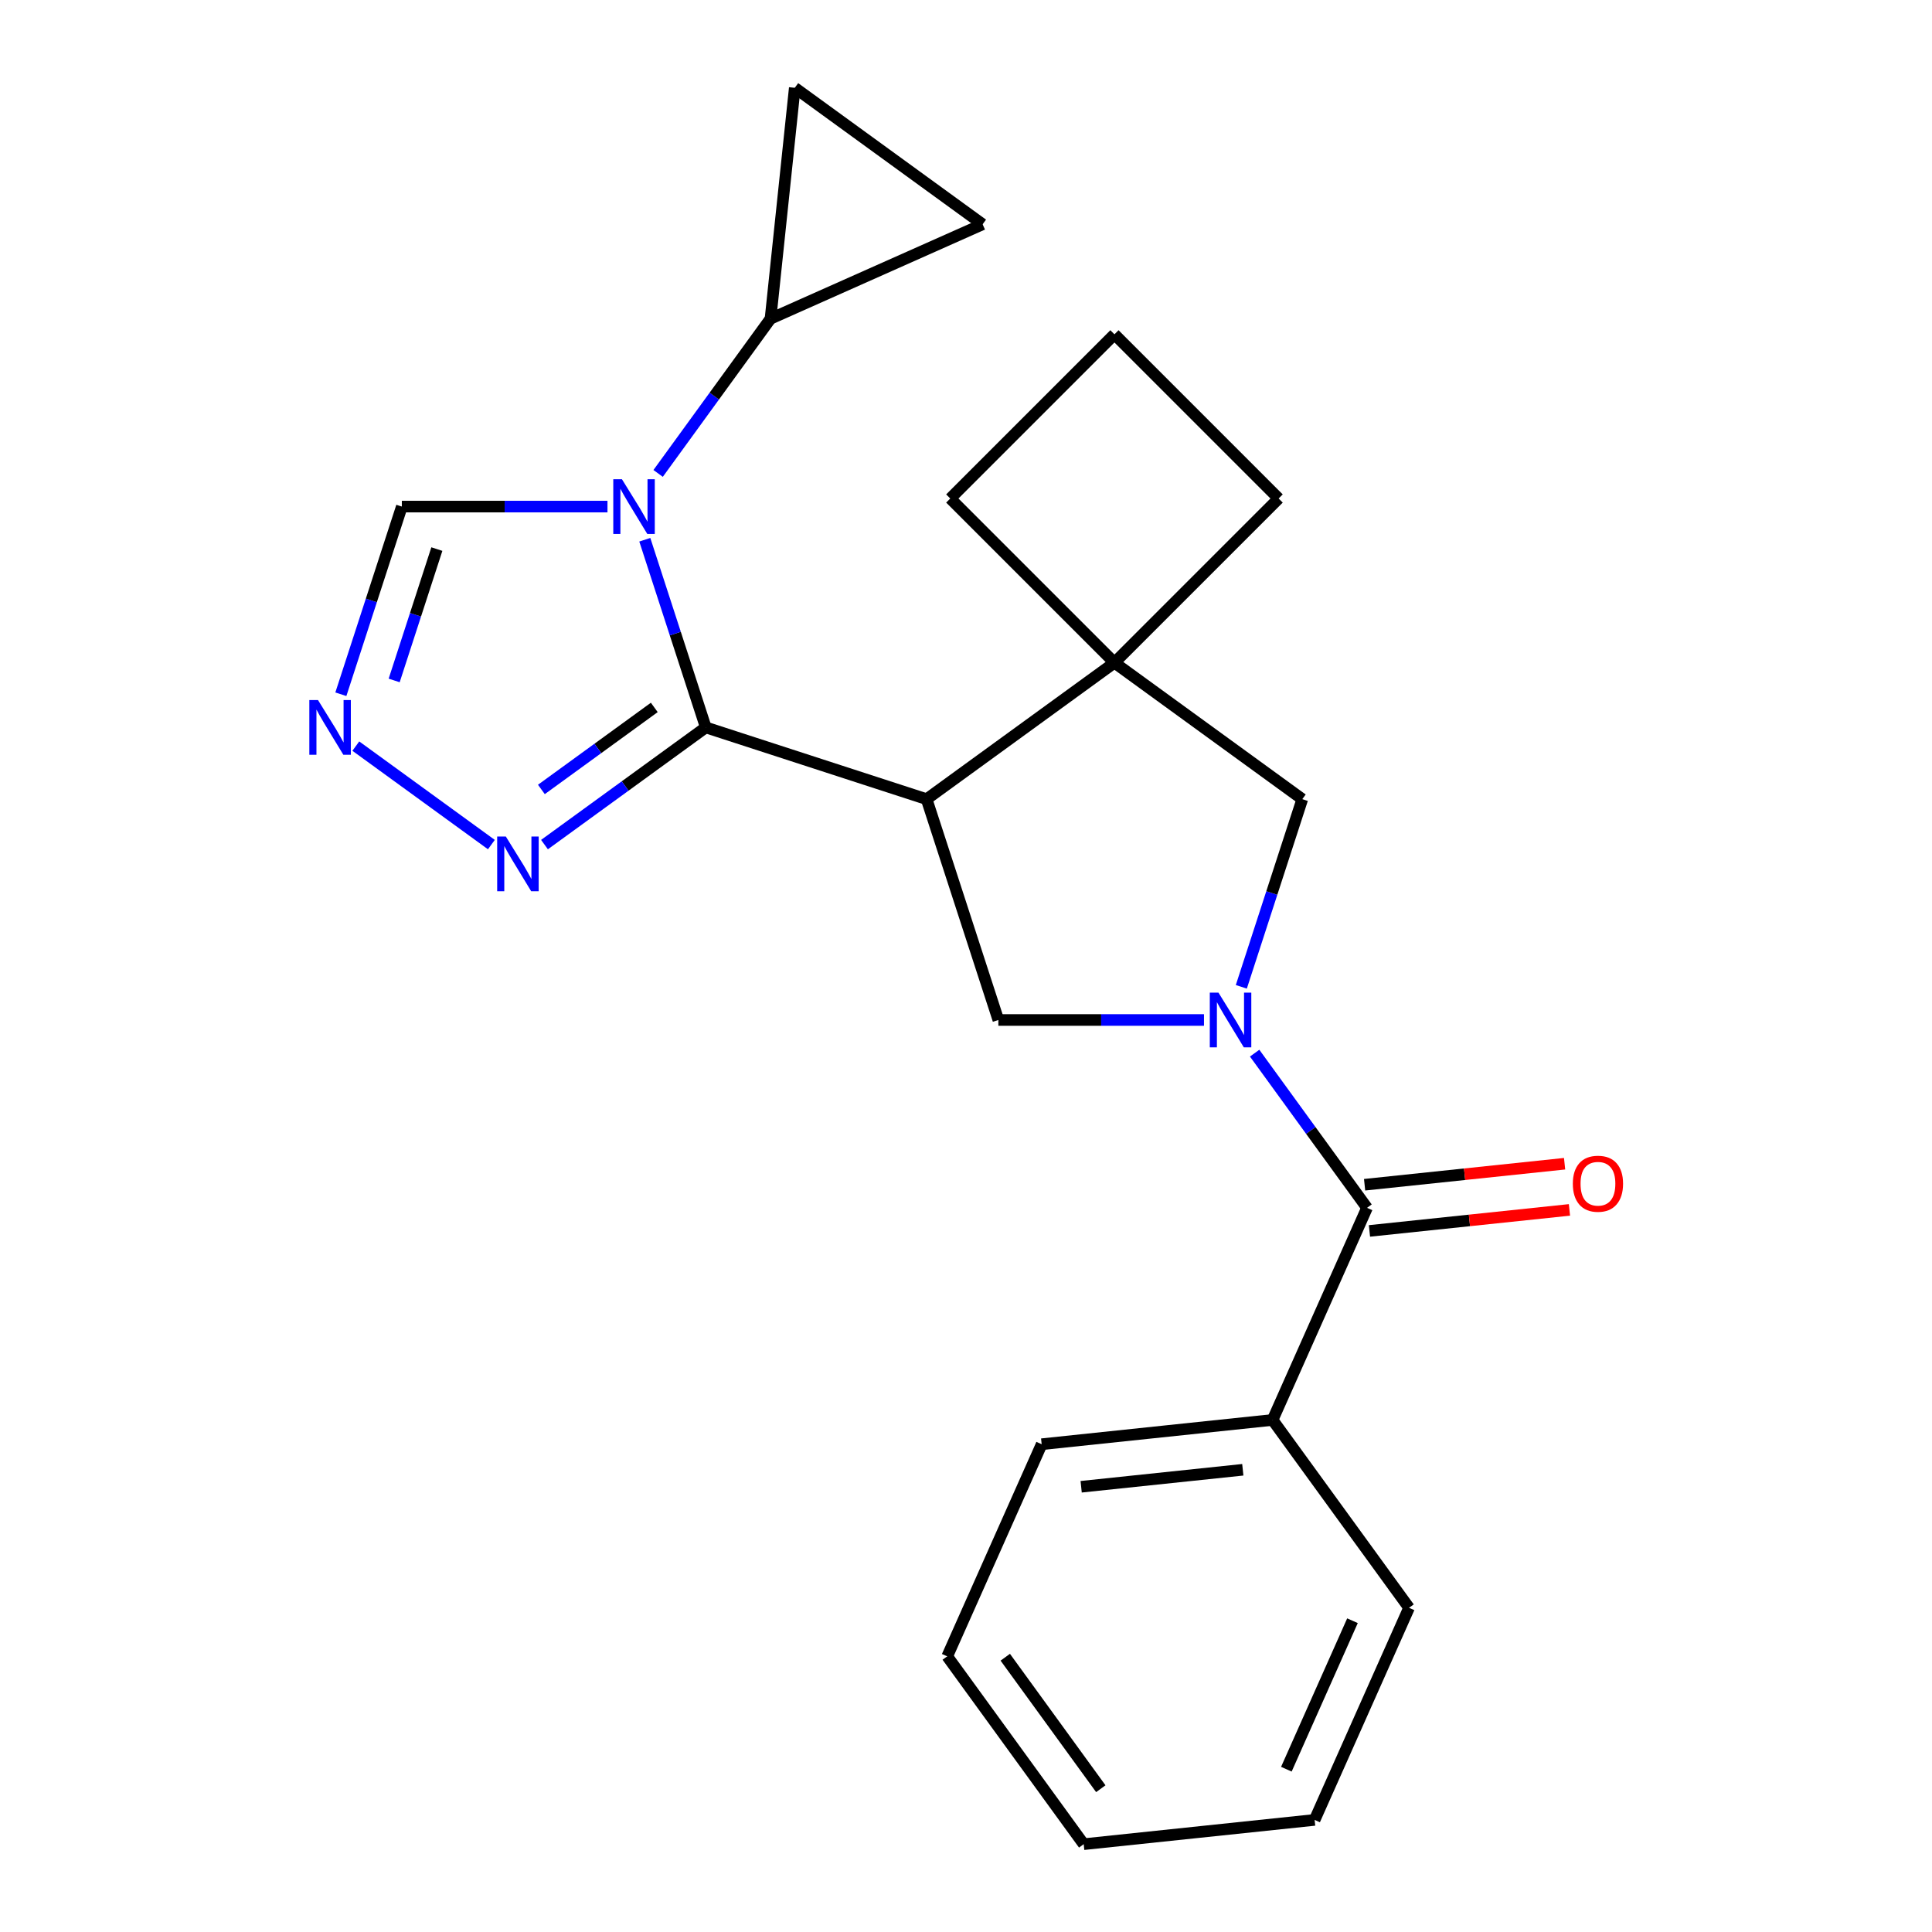 <?xml version='1.0' encoding='iso-8859-1'?>
<svg version='1.1' baseProfile='full'
              xmlns='http://www.w3.org/2000/svg'
                      xmlns:rdkit='http://www.rdkit.org/xml'
                      xmlns:xlink='http://www.w3.org/1999/xlink'
                  xml:space='preserve'
width='1000px' height='1000px' viewBox='0 0 1000 1000'>
<!-- END OF HEADER -->
<rect style='opacity:1.0;fill:#FFFFFF;stroke:none' width='1000' height='1000' x='0' y='0'> </rect>
<path class='bond-0' d='M 365.31,376.506 L 349.53,327.938' style='fill:none;fill-rule:evenodd;stroke:#000000;stroke-width:6px;stroke-linecap:butt;stroke-linejoin:miter;stroke-opacity:1' />
<path class='bond-0' d='M 349.53,327.938 L 333.749,279.371' style='fill:none;fill-rule:evenodd;stroke:#0000FF;stroke-width:6px;stroke-linecap:butt;stroke-linejoin:miter;stroke-opacity:1' />
<path class='bond-1' d='M 365.31,376.506 L 479.609,413.644' style='fill:none;fill-rule:evenodd;stroke:#000000;stroke-width:6px;stroke-linecap:butt;stroke-linejoin:miter;stroke-opacity:1' />
<path class='bond-6' d='M 365.31,376.506 L 323.568,406.833' style='fill:none;fill-rule:evenodd;stroke:#000000;stroke-width:6px;stroke-linecap:butt;stroke-linejoin:miter;stroke-opacity:1' />
<path class='bond-6' d='M 323.568,406.833 L 281.826,437.161' style='fill:none;fill-rule:evenodd;stroke:#0000FF;stroke-width:6px;stroke-linecap:butt;stroke-linejoin:miter;stroke-opacity:1' />
<path class='bond-6' d='M 338.659,366.158 L 309.44,387.387' style='fill:none;fill-rule:evenodd;stroke:#000000;stroke-width:6px;stroke-linecap:butt;stroke-linejoin:miter;stroke-opacity:1' />
<path class='bond-6' d='M 309.44,387.387 L 280.22,408.617' style='fill:none;fill-rule:evenodd;stroke:#0000FF;stroke-width:6px;stroke-linecap:butt;stroke-linejoin:miter;stroke-opacity:1' />
<path class='bond-8' d='M 340.643,245.042 L 369.728,205.01' style='fill:none;fill-rule:evenodd;stroke:#0000FF;stroke-width:6px;stroke-linecap:butt;stroke-linejoin:miter;stroke-opacity:1' />
<path class='bond-8' d='M 369.728,205.01 L 398.813,164.978' style='fill:none;fill-rule:evenodd;stroke:#000000;stroke-width:6px;stroke-linecap:butt;stroke-linejoin:miter;stroke-opacity:1' />
<path class='bond-10' d='M 314.428,262.206 L 261.209,262.206' style='fill:none;fill-rule:evenodd;stroke:#0000FF;stroke-width:6px;stroke-linecap:butt;stroke-linejoin:miter;stroke-opacity:1' />
<path class='bond-10' d='M 261.209,262.206 L 207.991,262.206' style='fill:none;fill-rule:evenodd;stroke:#000000;stroke-width:6px;stroke-linecap:butt;stroke-linejoin:miter;stroke-opacity:1' />
<path class='bond-3' d='M 479.609,413.644 L 516.748,527.943' style='fill:none;fill-rule:evenodd;stroke:#000000;stroke-width:6px;stroke-linecap:butt;stroke-linejoin:miter;stroke-opacity:1' />
<path class='bond-4' d='M 479.609,413.644 L 576.838,343.003' style='fill:none;fill-rule:evenodd;stroke:#000000;stroke-width:6px;stroke-linecap:butt;stroke-linejoin:miter;stroke-opacity:1' />
<path class='bond-2' d='M 623.184,527.943 L 569.966,527.943' style='fill:none;fill-rule:evenodd;stroke:#0000FF;stroke-width:6px;stroke-linecap:butt;stroke-linejoin:miter;stroke-opacity:1' />
<path class='bond-2' d='M 569.966,527.943 L 516.748,527.943' style='fill:none;fill-rule:evenodd;stroke:#000000;stroke-width:6px;stroke-linecap:butt;stroke-linejoin:miter;stroke-opacity:1' />
<path class='bond-5' d='M 649.4,545.108 L 678.485,585.14' style='fill:none;fill-rule:evenodd;stroke:#0000FF;stroke-width:6px;stroke-linecap:butt;stroke-linejoin:miter;stroke-opacity:1' />
<path class='bond-5' d='M 678.485,585.14 L 707.57,625.172' style='fill:none;fill-rule:evenodd;stroke:#000000;stroke-width:6px;stroke-linecap:butt;stroke-linejoin:miter;stroke-opacity:1' />
<path class='bond-24' d='M 642.506,510.779 L 658.287,462.211' style='fill:none;fill-rule:evenodd;stroke:#0000FF;stroke-width:6px;stroke-linecap:butt;stroke-linejoin:miter;stroke-opacity:1' />
<path class='bond-24' d='M 658.287,462.211 L 674.067,413.644' style='fill:none;fill-rule:evenodd;stroke:#000000;stroke-width:6px;stroke-linecap:butt;stroke-linejoin:miter;stroke-opacity:1' />
<path class='bond-9' d='M 576.838,343.003 L 674.067,413.644' style='fill:none;fill-rule:evenodd;stroke:#000000;stroke-width:6px;stroke-linecap:butt;stroke-linejoin:miter;stroke-opacity:1' />
<path class='bond-15' d='M 576.838,343.003 L 661.819,258.022' style='fill:none;fill-rule:evenodd;stroke:#000000;stroke-width:6px;stroke-linecap:butt;stroke-linejoin:miter;stroke-opacity:1' />
<path class='bond-16' d='M 576.838,343.003 L 491.857,258.022' style='fill:none;fill-rule:evenodd;stroke:#000000;stroke-width:6px;stroke-linecap:butt;stroke-linejoin:miter;stroke-opacity:1' />
<path class='bond-13' d='M 708.826,637.124 L 760.585,631.684' style='fill:none;fill-rule:evenodd;stroke:#000000;stroke-width:6px;stroke-linecap:butt;stroke-linejoin:miter;stroke-opacity:1' />
<path class='bond-13' d='M 760.585,631.684 L 812.345,626.244' style='fill:none;fill-rule:evenodd;stroke:#FF0000;stroke-width:6px;stroke-linecap:butt;stroke-linejoin:miter;stroke-opacity:1' />
<path class='bond-13' d='M 706.314,613.22 L 758.073,607.779' style='fill:none;fill-rule:evenodd;stroke:#000000;stroke-width:6px;stroke-linecap:butt;stroke-linejoin:miter;stroke-opacity:1' />
<path class='bond-13' d='M 758.073,607.779 L 809.832,602.339' style='fill:none;fill-rule:evenodd;stroke:#FF0000;stroke-width:6px;stroke-linecap:butt;stroke-linejoin:miter;stroke-opacity:1' />
<path class='bond-14' d='M 707.57,625.172 L 658.688,734.963' style='fill:none;fill-rule:evenodd;stroke:#000000;stroke-width:6px;stroke-linecap:butt;stroke-linejoin:miter;stroke-opacity:1' />
<path class='bond-7' d='M 254.337,437.161 L 184.172,386.183' style='fill:none;fill-rule:evenodd;stroke:#0000FF;stroke-width:6px;stroke-linecap:butt;stroke-linejoin:miter;stroke-opacity:1' />
<path class='bond-23' d='M 176.43,359.341 L 192.21,310.774' style='fill:none;fill-rule:evenodd;stroke:#0000FF;stroke-width:6px;stroke-linecap:butt;stroke-linejoin:miter;stroke-opacity:1' />
<path class='bond-23' d='M 192.21,310.774 L 207.991,262.206' style='fill:none;fill-rule:evenodd;stroke:#000000;stroke-width:6px;stroke-linecap:butt;stroke-linejoin:miter;stroke-opacity:1' />
<path class='bond-23' d='M 204.024,352.199 L 215.07,318.201' style='fill:none;fill-rule:evenodd;stroke:#0000FF;stroke-width:6px;stroke-linecap:butt;stroke-linejoin:miter;stroke-opacity:1' />
<path class='bond-23' d='M 215.07,318.201 L 226.116,284.204' style='fill:none;fill-rule:evenodd;stroke:#000000;stroke-width:6px;stroke-linecap:butt;stroke-linejoin:miter;stroke-opacity:1' />
<path class='bond-11' d='M 398.813,164.978 L 411.375,45.455' style='fill:none;fill-rule:evenodd;stroke:#000000;stroke-width:6px;stroke-linecap:butt;stroke-linejoin:miter;stroke-opacity:1' />
<path class='bond-12' d='M 398.813,164.978 L 508.604,116.095' style='fill:none;fill-rule:evenodd;stroke:#000000;stroke-width:6px;stroke-linecap:butt;stroke-linejoin:miter;stroke-opacity:1' />
<path class='bond-25' d='M 411.375,45.455 L 508.604,116.095' style='fill:none;fill-rule:evenodd;stroke:#000000;stroke-width:6px;stroke-linecap:butt;stroke-linejoin:miter;stroke-opacity:1' />
<path class='bond-18' d='M 658.688,734.963 L 539.165,747.525' style='fill:none;fill-rule:evenodd;stroke:#000000;stroke-width:6px;stroke-linecap:butt;stroke-linejoin:miter;stroke-opacity:1' />
<path class='bond-18' d='M 643.272,760.752 L 559.606,769.546' style='fill:none;fill-rule:evenodd;stroke:#000000;stroke-width:6px;stroke-linecap:butt;stroke-linejoin:miter;stroke-opacity:1' />
<path class='bond-19' d='M 658.688,734.963 L 729.329,832.192' style='fill:none;fill-rule:evenodd;stroke:#000000;stroke-width:6px;stroke-linecap:butt;stroke-linejoin:miter;stroke-opacity:1' />
<path class='bond-26' d='M 661.819,258.022 L 576.838,173.041' style='fill:none;fill-rule:evenodd;stroke:#000000;stroke-width:6px;stroke-linecap:butt;stroke-linejoin:miter;stroke-opacity:1' />
<path class='bond-17' d='M 491.857,258.022 L 576.838,173.041' style='fill:none;fill-rule:evenodd;stroke:#000000;stroke-width:6px;stroke-linecap:butt;stroke-linejoin:miter;stroke-opacity:1' />
<path class='bond-20' d='M 539.165,747.525 L 490.282,857.317' style='fill:none;fill-rule:evenodd;stroke:#000000;stroke-width:6px;stroke-linecap:butt;stroke-linejoin:miter;stroke-opacity:1' />
<path class='bond-21' d='M 729.329,832.192 L 680.446,941.983' style='fill:none;fill-rule:evenodd;stroke:#000000;stroke-width:6px;stroke-linecap:butt;stroke-linejoin:miter;stroke-opacity:1' />
<path class='bond-21' d='M 700.038,838.884 L 665.82,915.738' style='fill:none;fill-rule:evenodd;stroke:#000000;stroke-width:6px;stroke-linecap:butt;stroke-linejoin:miter;stroke-opacity:1' />
<path class='bond-27' d='M 490.282,857.317 L 560.923,954.545' style='fill:none;fill-rule:evenodd;stroke:#000000;stroke-width:6px;stroke-linecap:butt;stroke-linejoin:miter;stroke-opacity:1' />
<path class='bond-27' d='M 520.324,857.773 L 569.773,925.833' style='fill:none;fill-rule:evenodd;stroke:#000000;stroke-width:6px;stroke-linecap:butt;stroke-linejoin:miter;stroke-opacity:1' />
<path class='bond-22' d='M 680.446,941.983 L 560.923,954.545' style='fill:none;fill-rule:evenodd;stroke:#000000;stroke-width:6px;stroke-linecap:butt;stroke-linejoin:miter;stroke-opacity:1' />
<path  class='atom-1' d='M 321.912 248.046
L 331.192 263.046
Q 332.112 264.526, 333.592 267.206
Q 335.072 269.886, 335.152 270.046
L 335.152 248.046
L 338.912 248.046
L 338.912 276.366
L 335.032 276.366
L 325.072 259.966
Q 323.912 258.046, 322.672 255.846
Q 321.472 253.646, 321.112 252.966
L 321.112 276.366
L 317.432 276.366
L 317.432 248.046
L 321.912 248.046
' fill='#0000FF'/>
<path  class='atom-3' d='M 630.669 513.783
L 639.949 528.783
Q 640.869 530.263, 642.349 532.943
Q 643.829 535.623, 643.909 535.783
L 643.909 513.783
L 647.669 513.783
L 647.669 542.103
L 643.789 542.103
L 633.829 525.703
Q 632.669 523.783, 631.429 521.583
Q 630.229 519.383, 629.869 518.703
L 629.869 542.103
L 626.189 542.103
L 626.189 513.783
L 630.669 513.783
' fill='#0000FF'/>
<path  class='atom-7' d='M 261.821 432.987
L 271.101 447.987
Q 272.021 449.467, 273.501 452.147
Q 274.981 454.827, 275.061 454.987
L 275.061 432.987
L 278.821 432.987
L 278.821 461.307
L 274.941 461.307
L 264.981 444.907
Q 263.821 442.987, 262.581 440.787
Q 261.381 438.587, 261.021 437.907
L 261.021 461.307
L 257.341 461.307
L 257.341 432.987
L 261.821 432.987
' fill='#0000FF'/>
<path  class='atom-8' d='M 164.593 362.346
L 173.873 377.346
Q 174.793 378.826, 176.273 381.506
Q 177.753 384.186, 177.833 384.346
L 177.833 362.346
L 181.593 362.346
L 181.593 390.666
L 177.713 390.666
L 167.753 374.266
Q 166.593 372.346, 165.353 370.146
Q 164.153 367.946, 163.793 367.266
L 163.793 390.666
L 160.113 390.666
L 160.113 362.346
L 164.593 362.346
' fill='#0000FF'/>
<path  class='atom-14' d='M 814.093 612.69
Q 814.093 605.89, 817.453 602.09
Q 820.813 598.29, 827.093 598.29
Q 833.373 598.29, 836.733 602.09
Q 840.093 605.89, 840.093 612.69
Q 840.093 619.57, 836.693 623.49
Q 833.293 627.37, 827.093 627.37
Q 820.853 627.37, 817.453 623.49
Q 814.093 619.61, 814.093 612.69
M 827.093 624.17
Q 831.413 624.17, 833.733 621.29
Q 836.093 618.37, 836.093 612.69
Q 836.093 607.13, 833.733 604.33
Q 831.413 601.49, 827.093 601.49
Q 822.773 601.49, 820.413 604.29
Q 818.093 607.09, 818.093 612.69
Q 818.093 618.41, 820.413 621.29
Q 822.773 624.17, 827.093 624.17
' fill='#FF0000'/>
</svg>
